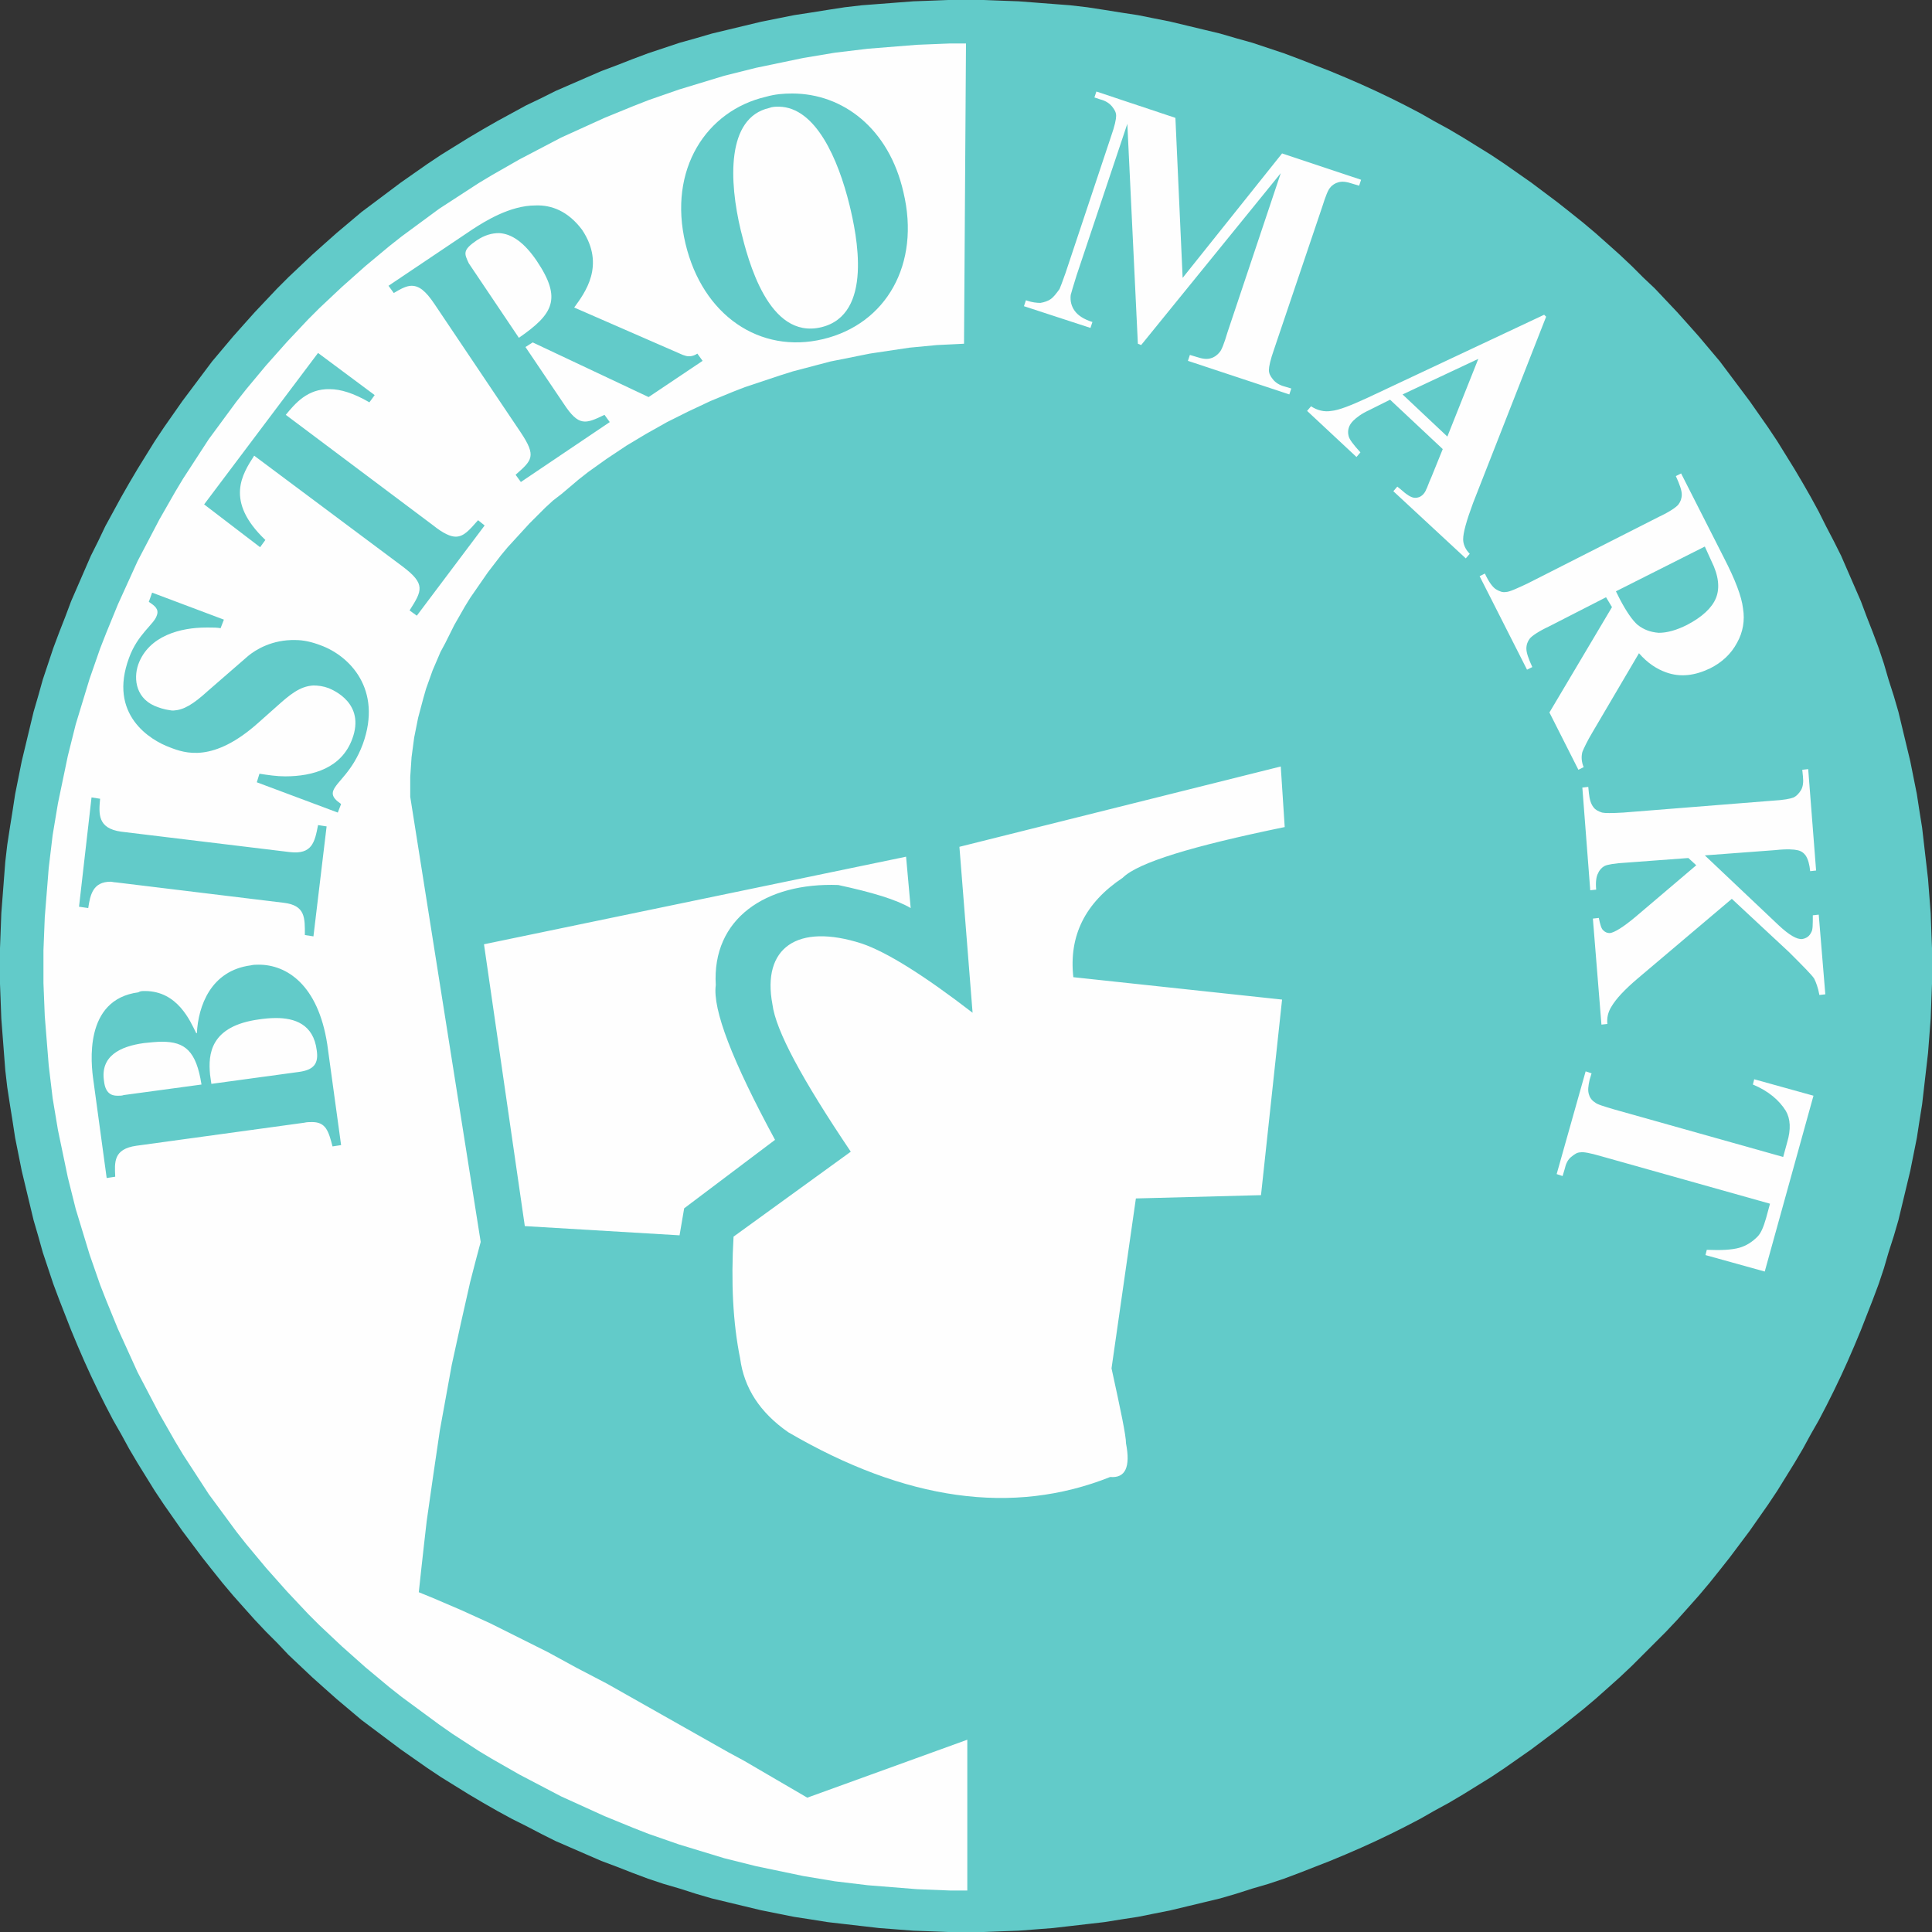 <?xml version="1.0" encoding="utf-8"?>
<!-- Generator: Adobe Illustrator 24.0.1, SVG Export Plug-In . SVG Version: 6.00 Build 0)  -->
<svg version="1.1" id="Ebene_1" xmlns="http://www.w3.org/2000/svg" xmlns:xlink="http://www.w3.org/1999/xlink" x="0px" y="0px"
	 viewBox="0 0 293.4 293.4" style="enable-background:new 0 0 293.4 293.4;" xml:space="preserve">
<rect x="0" y="0" width="293.4" height="293.4" fill="#333333" stroke="none"/>
<style type="text/css">
	.st0{fill-rule:evenodd;clip-rule:evenodd;fill:#62CBC9;}
	.st1{fill-rule:evenodd;clip-rule:evenodd;fill:#FEFEFE;}
</style>
<polygon class="st0" points="146.7,0 144,0 141.4,0.1 138.7,0.2 136.1,0.4 133.5,0.6 130.9,0.8 128.3,1.1 125.7,1.5 123.2,1.9 
	120.6,2.3 118.1,2.8 115.6,3.3 113.1,3.9 110.6,4.5 108.1,5.1 105.7,5.8 103.2,6.5 100.8,7.3 98.4,8.1 96,9 93.7,9.9 91.3,10.8 
	89,11.8 86.7,12.8 84.4,13.8 82.2,14.9 79.9,16 77.7,17.2 75.5,18.4 73.4,19.6 71.2,20.9 69.1,22.2 67,23.5 64.9,24.9 62.9,26.3 
	60.9,27.7 58.9,29.2 56.9,30.7 54.9,32.2 53,33.8 51.1,35.4 49.3,37 47.4,38.7 45.6,40.4 43.8,42.1 42.1,43.8 40.4,45.6 38.7,47.4 
	37,49.3 35.4,51.1 33.8,53 32.2,54.9 30.7,56.9 29.2,58.9 27.7,60.9 26.3,62.9 24.9,64.9 23.5,67 22.2,69.1 20.9,71.2 19.6,73.4 
	18.4,75.5 17.2,77.7 16,79.9 14.9,82.2 13.8,84.4 12.8,86.7 11.8,89 10.8,91.3 9.9,93.7 9,96 8.1,98.4 7.3,100.8 6.5,103.2 
	5.8,105.7 5.1,108.1 4.5,110.6 3.9,113.1 3.3,115.6 2.8,118.1 2.3,120.6 1.9,123.2 1.5,125.7 1.1,128.3 0.8,130.9 0.6,133.5 
	0.4,136.1 0.2,138.7 0.1,141.4 0,144 0,146.7 0,149.4 0.1,152 0.2,154.7 0.4,157.3 0.6,159.9 0.8,162.5 1.1,165.1 1.5,167.7 
	1.9,170.2 2.3,172.8 2.8,175.3 3.3,177.8 3.9,180.3 4.5,182.8 5.1,185.3 5.8,187.7 6.5,190.2 7.3,192.6 8.1,195 9,197.4 9.9,199.7 
	10.8,202 11.8,204.4 12.8,206.7 13.8,208.9 14.9,211.2 16,213.4 17.2,215.7 18.4,217.8 19.6,220 20.9,222.2 22.2,224.3 23.5,226.4 
	24.9,228.5 26.3,230.5 27.7,232.5 29.2,234.5 30.7,236.5 32.2,238.4 33.8,240.4 35.4,242.3 37,244.1 38.7,246 40.4,247.8 
	42.1,249.5 43.8,251.3 45.6,253 47.4,254.7 49.3,256.4 51.1,258 53,259.6 54.9,261.2 56.9,262.7 58.9,264.2 60.9,265.7 62.9,267.1 
	64.9,268.5 67,269.9 69.1,271.2 71.2,272.5 73.4,273.8 75.5,275 77.7,276.2 79.9,277.3 82.2,278.5 84.4,279.6 86.7,280.6 89,281.6 
	91.3,282.6 93.7,283.5 96,284.4 98.4,285.3 100.8,286.1 103.2,286.8 105.7,287.6 108.1,288.3 110.6,288.9 113.1,289.5 115.6,290.1 
	118.1,290.6 120.6,291.1 123.2,291.5 125.7,291.9 128.3,292.2 130.9,292.5 133.5,292.8 136.1,293 138.7,293.2 141.4,293.3 
	144,293.4 146.7,293.4 149.4,293.4 152,293.3 154.7,293.2 157.3,293 159.9,292.8 162.5,292.5 165.1,292.2 167.7,291.9 170.2,291.5 
	172.8,291.1 175.3,290.6 177.8,290.1 180.3,289.5 182.8,288.9 185.3,288.3 187.7,287.6 190.2,286.8 192.6,286.1 195,285.3 
	197.4,284.4 199.7,283.5 202,282.6 204.4,281.6 206.7,280.6 208.9,279.6 211.2,278.5 213.4,277.4 215.7,276.2 217.8,275 220,273.8 
	222.2,272.5 224.3,271.2 226.4,269.9 228.5,268.5 230.5,267.1 232.5,265.7 234.5,264.2 236.5,262.7 238.4,261.2 240.4,259.6 
	242.3,258 244.1,256.4 246,254.7 247.8,253 249.5,251.3 251.3,249.5 253,247.8 254.7,246 256.4,244.1 258,242.3 259.6,240.4 
	261.2,238.4 262.7,236.5 264.2,234.5 265.7,232.5 267.1,230.5 268.5,228.5 269.9,226.4 271.2,224.3 272.5,222.2 273.8,220 
	275,217.8 276.2,215.7 277.4,213.4 278.5,211.2 279.6,208.9 280.6,206.7 281.6,204.4 282.6,202 283.5,199.7 284.4,197.4 285.3,195 
	286.1,192.6 286.8,190.2 287.6,187.7 288.3,185.3 288.9,182.8 289.5,180.3 290.1,177.8 290.6,175.3 291.1,172.8 291.5,170.2 
	291.9,167.7 292.2,165.1 292.5,162.5 292.8,159.9 293,157.3 293.2,154.7 293.3,152 293.4,149.4 293.4,146.7 293.4,144 293.3,141.4 
	293.2,138.7 293,136.1 292.8,133.5 292.5,130.9 292.2,128.3 291.9,125.7 291.5,123.2 291.1,120.6 290.6,118.1 290.1,115.6 
	289.5,113.1 288.9,110.6 288.3,108.1 287.6,105.7 286.8,103.2 286.1,100.8 285.3,98.4 284.4,96 283.5,93.7 282.6,91.3 281.6,89 
	280.6,86.7 279.6,84.4 278.5,82.2 277.3,79.9 276.2,77.7 275,75.5 273.8,73.4 272.5,71.2 271.2,69.1 269.9,67 268.5,64.9 
	267.1,62.9 265.7,60.9 264.2,58.9 262.7,56.9 261.2,54.9 259.6,53 258,51.1 256.4,49.3 254.7,47.4 253,45.6 251.3,43.8 249.5,42.1 
	247.8,40.4 246,38.7 244.1,37 242.3,35.4 240.4,33.8 238.4,32.2 236.5,30.7 234.5,29.2 232.5,27.7 230.5,26.3 228.5,24.9 
	226.4,23.5 224.3,22.2 222.2,20.9 220,19.6 217.8,18.4 215.7,17.2 213.4,16 211.2,14.9 208.9,13.8 206.7,12.8 204.4,11.8 202,10.8 
	199.7,9.9 197.4,9 195,8.1 192.6,7.3 190.2,6.5 187.7,5.8 185.3,5.1 182.8,4.5 180.3,3.9 177.8,3.3 175.3,2.8 172.8,2.3 170.2,1.9 
	167.7,1.5 165.1,1.1 162.5,0.8 159.9,0.6 157.3,0.4 154.7,0.2 152,0.1 149.4,0 146.7,0 "/>
<path class="st1" d="M120.3,14.2L120.3,14.2c-1.3,0-2.6,0.1-4,0.5c-9,2.1-14.9,11-12.2,22.3c2.6,10.9,11.3,16.8,20.9,14.5
	c9.6-2.3,14.8-11.4,12.2-22.3C135,19.5,128,14.2,120.3,14.2z M118.3,16.2L118.3,16.2c-0.5,0-1,0-1.5,0.2c-6.5,1.5-6.1,11.1-4.3,18.6
	c1.1,4.5,4.2,16.6,12.2,14.7c8-1.9,5.4-14.1,4.3-18.6C127.3,24.2,123.9,16.3,118.3,16.2z M75.8,35.4L75.8,35.4
	c-1.1,0-2.2,0.3-3.4,1.1c-2.2,1.5-1.9,2-1.2,3.5l7.6,11.3c5.2-3.6,6.6-5.9,2.7-11.7C79.6,36.8,77.7,35.5,75.8,35.4z M81.3,31.2
	L81.3,31.2c-3.9,0-7.8,2.5-9.5,3.6L59,43.4l0.8,1.1c1-0.6,1.9-1.1,2.7-1.1c1.1,0,2.1,0.7,3.5,2.8l13.1,19.5c2.4,3.6,1.7,4.2-0.8,6.4
	l0.8,1.1l13.5-9.1l-0.8-1.1c-2.9,1.4-3.9,1.8-6.2-1.7l-5.8-8.6l1.1-0.7l17.6,8.3l8.2-5.5l-0.8-1.1c-0.3,0.2-0.7,0.4-1.2,0.4h-0.2
	c-0.2,0-0.5-0.1-0.8-0.2l-16.5-7.2c1.6-2.2,4.8-6.4,1.2-11.8C86.3,32.1,83.8,31.1,81.3,31.2z M50.1,59.1L50.1,59.1
	c1.6,0,3.6,0.6,6,2l0.8-1.1l-8.6-6.4L31,76.6l8.5,6.5l0.8-1.1c-6.2-5.9-3.5-10-1.7-12.8l22.5,16.8c3.6,2.7,3,3.7,1.1,6.7l1.1,0.8
	l10.3-13.7L72.6,79c-1.4,1.6-2.2,2.5-3.4,2.5c-0.8,0-1.9-0.5-3.4-1.7L43.4,63C44.8,61.3,46.7,59,50.1,59.1z M39.4,117.5L39.4,117.5
	c1.3,0.2,2.6,0.4,3.9,0.4c4.3,0,8.6-1.3,10.2-5.7c2-5.4-2.9-7.4-3.6-7.7c-0.8-0.3-1.6-0.4-2.3-0.4c-2.1,0.1-3.7,1.5-5.6,3.2
	l-2.7,2.4c-6.9,6.2-11.2,4.7-13.5,3.8c-3-1.1-9.4-5-6.2-13.6c1.3-3.6,3.8-5.1,4.2-6.4c0.4-1-0.3-1.5-1.2-2.1l0.5-1.4L34,94.1
	l-0.5,1.3c-0.5-0.1-1.1-0.1-1.7-0.1c-0.2,0-0.3,0-0.5,0c-3.8,0-8.7,1.2-10.3,5.6c-0.8,2.3-0.3,5.4,3,6.5c0.8,0.3,1.4,0.4,2.1,0.5
	h0.3c1.5-0.1,2.9-0.9,5.2-3l6.1-5.3c1.1-0.9,3.6-2.5,7.2-2.4c1.2,0,2.5,0.3,3.8,0.8c4.4,1.6,9.4,6.7,6.4,15c-1.6,4.3-4,5.7-4.5,7.1
	c-0.3,0.9,0.5,1.5,1.2,2l-0.5,1.3L39,118.8L39.4,117.5z M13.9,121.1l1.3,0.2c-0.2,2.3-0.4,4.5,3.2,5l25.6,3.1
	c3.4,0.4,3.8-1.5,4.3-4.1l1.3,0.2l-2,16.7l-1.3-0.2c0-2.6,0.1-4.5-3.2-4.9L17.6,134c-0.3,0-0.6-0.1-0.8-0.1c-2.7,0-3.1,2-3.4,4
	l-1.4-0.2L13.9,121.1z M24.6,158.2L24.6,158.2c-0.8,0-1.7,0.1-2.7,0.2c-3.7,0.5-6.7,2-6.1,5.8c0.2,1.8,1.1,2.2,2,2.2h0.2
	c0.3,0,0.5,0,0.8-0.1l11.8-1.6C29.8,159.6,28.1,158.2,24.6,158.2z M41.9,154.6L41.9,154.6c-0.9,0-1.8,0.1-2.5,0.2
	c-7.5,1-7.8,5.3-7.5,8.4l0.2,1.4l13.2-1.8c2.4-0.3,3.1-1.3,2.8-3.3C47.6,155.5,44.7,154.6,41.9,154.6z M22,150.5L22,150.5
	c5,0,6.9,4.6,7.8,6.4l0.1,0c0.2-4.1,2.1-9.5,8.2-10.3c0.4-0.1,0.8-0.1,1.2-0.1c4.2,0,9,3,10.4,12.1l2.1,15.3l-1.3,0.2
	c-0.6-2.3-1-3.7-3.1-3.7c-0.4,0-0.8,0-1.2,0.1l-25.5,3.5c-3.5,0.5-3.3,2.5-3.2,4.7l-1.3,0.2l-2-14.7c-0.4-2.7-1.5-12.4,6.8-13.5
	C21.3,150.5,21.6,150.5,22,150.5z M145.7,128.6l48.8-12.2l0.6,9.2c-14.1,2.9-22.3,5.4-24.6,7.7c-5.7,3.8-8.2,8.8-7.5,15.1l31.7,3.4
	l-3.2,29.7l-19,0.5l-3.7,25.8c1.4,6.4,2.2,10.2,2.2,11.4c0.7,3.6-0.1,5.3-2.4,5.1c-14.8,5.9-31.1,3.6-48.9-6.8
	c-4.3-3-6.7-6.7-7.3-11.2c-1.1-5.4-1.4-11.6-1-18.5l17.8-12.9c-7.4-11-11.4-18.4-11.9-22.4c-1.6-8.5,3.7-12.4,13.6-9.2
	c3.8,1.3,9.4,4.8,16.8,10.5L145.7,128.6z M137.6,130.1l-64.1,13.3l6.2,42.8l23.5,1.4l0.7-4.1l13.8-10.4c-6.5-12-9.5-19.8-9-23.5
	c-0.6-10.1,7.6-15.6,18.6-15.2c5.1,1.1,8.8,2.2,11,3.5L137.6,130.1z M146.4,52.2l-2,0.1l-2.1,0.1l-2.1,0.2l-2.1,0.2l-2,0.3l-2,0.3
	l-2,0.3l-2,0.4l-2,0.4l-2,0.4l-1.9,0.5l-1.9,0.5l-1.9,0.5l-1.9,0.6l-1.8,0.6l-1.8,0.6l-1.8,0.6l-1.8,0.7l-1.7,0.7l-1.7,0.7l-1.7,0.8
	l-1.7,0.8l-1.6,0.8l-1.6,0.8l-1.6,0.9l-1.6,0.9l-1.5,0.9l-1.5,0.9l-1.5,1l-1.5,1l-1.4,1l-1.4,1l-1.4,1.1l-1.3,1.1l-1.3,1.1L84,76
	l-1.2,1.1l-1.2,1.2l-1.2,1.2l-1.1,1.2l-1.1,1.2l-1.1,1.2l-1,1.2l-1,1.3l-1,1.3l-0.9,1.3l-0.9,1.3l-0.9,1.3l-0.8,1.3l-0.8,1.4
	L69,94.9l-0.7,1.4l-0.7,1.4L66.9,99l-0.6,1.4l-0.6,1.4l-0.5,1.4l-0.5,1.4l-0.4,1.4l-0.4,1.5l-0.4,1.5l-0.3,1.5l-0.3,1.5l-0.2,1.5
	l-0.2,1.5l-0.1,1.5l-0.1,1.5l0,1.5l0,1.5L73,188.6l-0.8,3l-0.8,3.1l-0.7,3.1l-0.7,3.1l-0.7,3.2l-0.7,3.2l-0.6,3.3l-0.6,3.3l-0.6,3.3
	l-0.5,3.4l-0.5,3.4l-0.5,3.5l-0.5,3.5l-0.4,3.5l-0.4,3.6l-0.4,3.7l2.2,0.9l2.1,0.9l2.1,0.9l2.2,1l2.2,1l2.2,1.1l2.2,1.1l2.2,1.1
	l2.2,1.1l2.2,1.2l2.2,1.2l2.3,1.2l2.3,1.2l2.3,1.3l2.3,1.3l2.3,1.3l2.3,1.3l2.3,1.3l2.3,1.3l2.3,1.3l2.3,1.3l2.4,1.3l2.4,1.4
	l2.4,1.4l2.4,1.4l2.4,1.4l24.3-8.8v22.9l-0.1,0l-2.5,0l-2.5-0.1l-2.5-0.1l-2.5-0.2l-2.5-0.2l-2.5-0.2l-2.5-0.3l-2.5-0.3l-2.4-0.4
	l-2.4-0.4l-2.4-0.5l-2.4-0.5l-2.4-0.5l-2.4-0.6l-2.4-0.6l-2.3-0.7l-2.3-0.7l-2.3-0.7l-2.3-0.8l-2.3-0.8l-2.3-0.9l-2.2-0.9l-2.2-0.9
	l-2.2-1l-2.2-1l-2.2-1l-2.1-1.1l-2.1-1.1l-2.1-1.1l-2.1-1.2l-2.1-1.2l-2-1.2l-2-1.3l-2-1.3l-2-1.4l-1.9-1.4l-1.9-1.4l-1.9-1.4
	l-1.9-1.5l-1.8-1.5l-1.8-1.5l-1.8-1.6l-1.8-1.6l-1.7-1.6l-1.7-1.6l-1.7-1.7l-1.6-1.7l-1.6-1.7l-1.6-1.8l-1.6-1.8l-1.5-1.8l-1.5-1.8
	l-1.5-1.9l-1.4-1.9l-1.4-1.9l-1.4-1.9l-1.3-2l-1.3-2l-1.3-2l-1.2-2l-1.2-2.1l-1.2-2.1l-1.1-2.1l-1.1-2.1l-1.1-2.1l-1-2.2l-1-2.2
	l-1-2.2l-0.9-2.2l-0.9-2.2l-0.9-2.3l-0.8-2.3l-0.8-2.3l-0.7-2.3l-0.7-2.3l-0.7-2.3l-0.6-2.4l-0.6-2.4l-0.5-2.4l-0.5-2.4l-0.5-2.4
	l-0.4-2.4l-0.4-2.4l-0.3-2.5l-0.3-2.5l-0.2-2.5l-0.2-2.5l-0.2-2.5l-0.1-2.5l-0.1-2.5l0-2.5l0-2.5l0.1-2.5l0.1-2.5l0.2-2.5l0.2-2.5
	l0.2-2.5l0.3-2.5l0.3-2.5l0.4-2.4l0.4-2.4l0.5-2.4l0.5-2.4l0.5-2.4l0.6-2.4l0.6-2.4l0.7-2.3l0.7-2.3l0.7-2.3l0.8-2.3l0.8-2.3
	l0.9-2.3l0.9-2.2l0.9-2.2l1-2.2l1-2.2l1-2.2l1.1-2.1l1.1-2.1l1.1-2.1l1.2-2.1l1.2-2.1l1.2-2l1.3-2l1.3-2l1.3-2l1.4-1.9l1.4-1.9
	l1.4-1.9l1.5-1.9l1.5-1.8l1.5-1.8l1.6-1.8l1.6-1.8l1.6-1.7l1.6-1.7l1.7-1.7l1.7-1.6l1.7-1.6l1.8-1.6l1.8-1.6l1.8-1.5l1.8-1.5
	l1.9-1.5l1.9-1.4l1.9-1.4l1.9-1.4l2-1.3l2-1.3l2-1.3l2-1.2l2.1-1.2l2.1-1.2l2.1-1.1l2.1-1.1l2.1-1.1l2.2-1l2.2-1l2.2-1l2.2-0.9
	l2.2-0.9l2.3-0.9l2.3-0.8l2.3-0.8l2.3-0.7l2.3-0.7l2.3-0.7l2.4-0.6l2.4-0.6l2.4-0.5l2.4-0.5l2.4-0.5l2.4-0.4l2.4-0.4l2.5-0.3
	l2.5-0.3l2.5-0.2l2.5-0.2l2.5-0.2l2.5-0.1l2.5-0.1l2.4,0L146.4,52.2z"/>
<path class="st1" d="M268,193.1l-9-2.5l0.2-0.8c2.2,0.1,3.8,0,4.9-0.3c1.1-0.3,2-0.9,2.8-1.7c0.5-0.5,0.9-1.4,1.3-2.8l0.6-2.2
	l-25.6-7.2c-1.7-0.5-2.8-0.7-3.2-0.6c-0.5,0-0.9,0.3-1.4,0.7s-0.8,1-1,1.9l-0.3,1l-0.9-0.3l4.4-15.6l0.9,0.3l-0.3,1
	c-0.2,0.9-0.3,1.6-0.1,2.2c0.1,0.4,0.4,0.9,0.9,1.2c0.3,0.3,1.3,0.6,3,1.1l25.6,7.2l0.6-2.2c0.6-2,0.5-3.6-0.2-4.8c-1-1.6-2.6-3-5-4
	l0.2-0.8l9,2.5L268,193.1z M263,136.5l-14.3,12.1c-2,1.7-3.3,3.1-4,4.3c-0.5,0.8-0.7,1.7-0.6,2.6l-0.9,0.1l-1.3-16.1l0.9-0.1
	c0.2,1,0.4,1.7,0.7,1.9c0.3,0.3,0.6,0.4,1,0.4c0.7-0.1,2-0.9,3.8-2.4l9.3-7.9l-1.2-1.1l-9.4,0.7c-1.8,0.1-2.9,0.3-3.3,0.5
	c-0.4,0.2-0.8,0.6-1,1.1c-0.3,0.5-0.4,1.4-0.3,2.5l-0.9,0.1l-1.2-15.6l0.9-0.1l0.1,1c0.1,0.9,0.3,1.6,0.7,2.1
	c0.3,0.4,0.7,0.6,1.3,0.8c0.4,0.1,1.5,0.1,3.2,0l22.6-1.8c1.8-0.1,2.8-0.3,3.3-0.5c0.4-0.2,0.8-0.6,1.1-1.1s0.4-1.2,0.3-2.1l-0.1-1
	l0.9-0.1l1.2,15.4l-0.9,0.1c-0.1-1-0.3-1.8-0.7-2.4c-0.3-0.4-0.7-0.7-1.3-0.8c-0.4-0.1-1.5-0.2-3.3,0l-10.7,0.8l11.2,10.6
	c1.6,1.5,2.8,2.2,3.6,2.1c0.6-0.1,1.1-0.4,1.4-1.1c0.2-0.3,0.2-1.2,0.2-2.5l0.9-0.1l1,12.1l-0.9,0.1c-0.2-1.1-0.5-1.9-0.8-2.5
	c-0.4-0.6-1.7-1.9-3.8-4L263,136.5z M258.9,83l-13.5,6.8l0.6,1.2c1,1.9,1.9,3.2,2.7,3.9c0.9,0.7,1.9,1.1,3.2,1.2
	c1.3,0,2.7-0.4,4.3-1.2c2.3-1.2,3.8-2.6,4.4-4.1s0.4-3.4-0.7-5.6L258.9,83z M243.9,90.7l-8.6,4.4c-1.7,0.8-2.7,1.5-3,1.9
	s-0.5,0.9-0.5,1.5s0.3,1.5,0.9,2.8l-0.8,0.4l-7.2-14.2l0.8-0.4c0.6,1.3,1.2,2.1,1.7,2.4c0.5,0.3,1,0.5,1.5,0.4
	c0.5,0,1.6-0.5,3.3-1.3l19.9-10.1c1.7-0.8,2.7-1.5,3-1.9c0.3-0.4,0.5-0.9,0.5-1.5s-0.3-1.5-0.9-2.8l0.8-0.4l6.5,12.8
	c1.7,3.3,2.7,5.9,2.9,7.7c0.3,1.8,0,3.6-0.9,5.2c-0.9,1.7-2.3,3-4.1,3.9c-2.3,1.1-4.5,1.4-6.7,0.6c-1.4-0.5-2.8-1.4-4.1-2.9l-7,11.9
	c-0.9,1.5-1.4,2.6-1.6,3.1c-0.2,0.8-0.1,1.6,0.2,2.3l-0.8,0.4l-4.4-8.7l9.5-16L243.9,90.7z M219.8,66.3l4.7-11.8L213,59.9
	L219.8,66.3z M219.1,68.2l-8-7.5l-3.2,1.6c-1.1,0.5-1.9,1.1-2.4,1.6c-0.7,0.7-0.9,1.5-0.7,2.3c0.1,0.5,0.7,1.3,1.8,2.5l-0.6,0.7
	l-7.5-7l0.6-0.7c0.9,0.6,2,0.9,3.1,0.7c1.1-0.1,2.9-0.8,5.5-2l26.8-12.6l0.3,0.3l-11.1,28.3c-1,2.7-1.5,4.5-1.5,5.5
	c0,0.7,0.3,1.5,1,2.2l-0.6,0.7l-11-10.2l0.6-0.7l0.5,0.4c0.9,0.8,1.6,1.3,2.2,1.3c0.4,0,0.8-0.1,1.2-0.5c0.2-0.2,0.4-0.5,0.5-0.8
	c0.1-0.1,0.3-0.8,0.8-1.9L219.1,68.2z M179.6,42.2l15.1-18.9l12,4l-0.3,0.9l-1-0.3c-0.9-0.3-1.6-0.4-2.2-0.2
	c-0.4,0.1-0.9,0.4-1.2,0.8c-0.3,0.3-0.7,1.3-1.2,2.9L193.5,53c-0.6,1.7-0.8,2.7-0.8,3.2c0,0.5,0.2,0.9,0.6,1.4
	c0.4,0.5,1,0.9,1.8,1.1l1,0.3l-0.3,0.9l-15.4-5.1l0.3-0.9l1,0.3c0.9,0.3,1.6,0.4,2.2,0.2c0.4-0.1,0.9-0.4,1.3-0.9
	c0.3-0.3,0.7-1.3,1.2-3l8.1-24.2l-21.2,26.1l-0.5-0.2l-1.6-33.4l-7.7,23c-0.5,1.6-0.8,2.6-0.9,3c-0.1,0.9,0.1,1.7,0.6,2.4
	c0.5,0.7,1.4,1.3,2.7,1.7l-0.3,0.9l-10.1-3.3l0.3-0.9l0.3,0.1c0.6,0.2,1.3,0.3,1.9,0.3c0.6-0.1,1.2-0.3,1.6-0.6
	c0.4-0.3,0.8-0.8,1.3-1.5c0.1-0.2,0.4-1,0.9-2.4l6.9-20.7c0.6-1.7,0.8-2.7,0.8-3.2c0-0.5-0.2-0.9-0.6-1.4c-0.4-0.5-1-0.9-1.8-1.1
	l-0.9-0.3l0.3-0.9l12,4L179.6,42.2z"/>
</svg>

